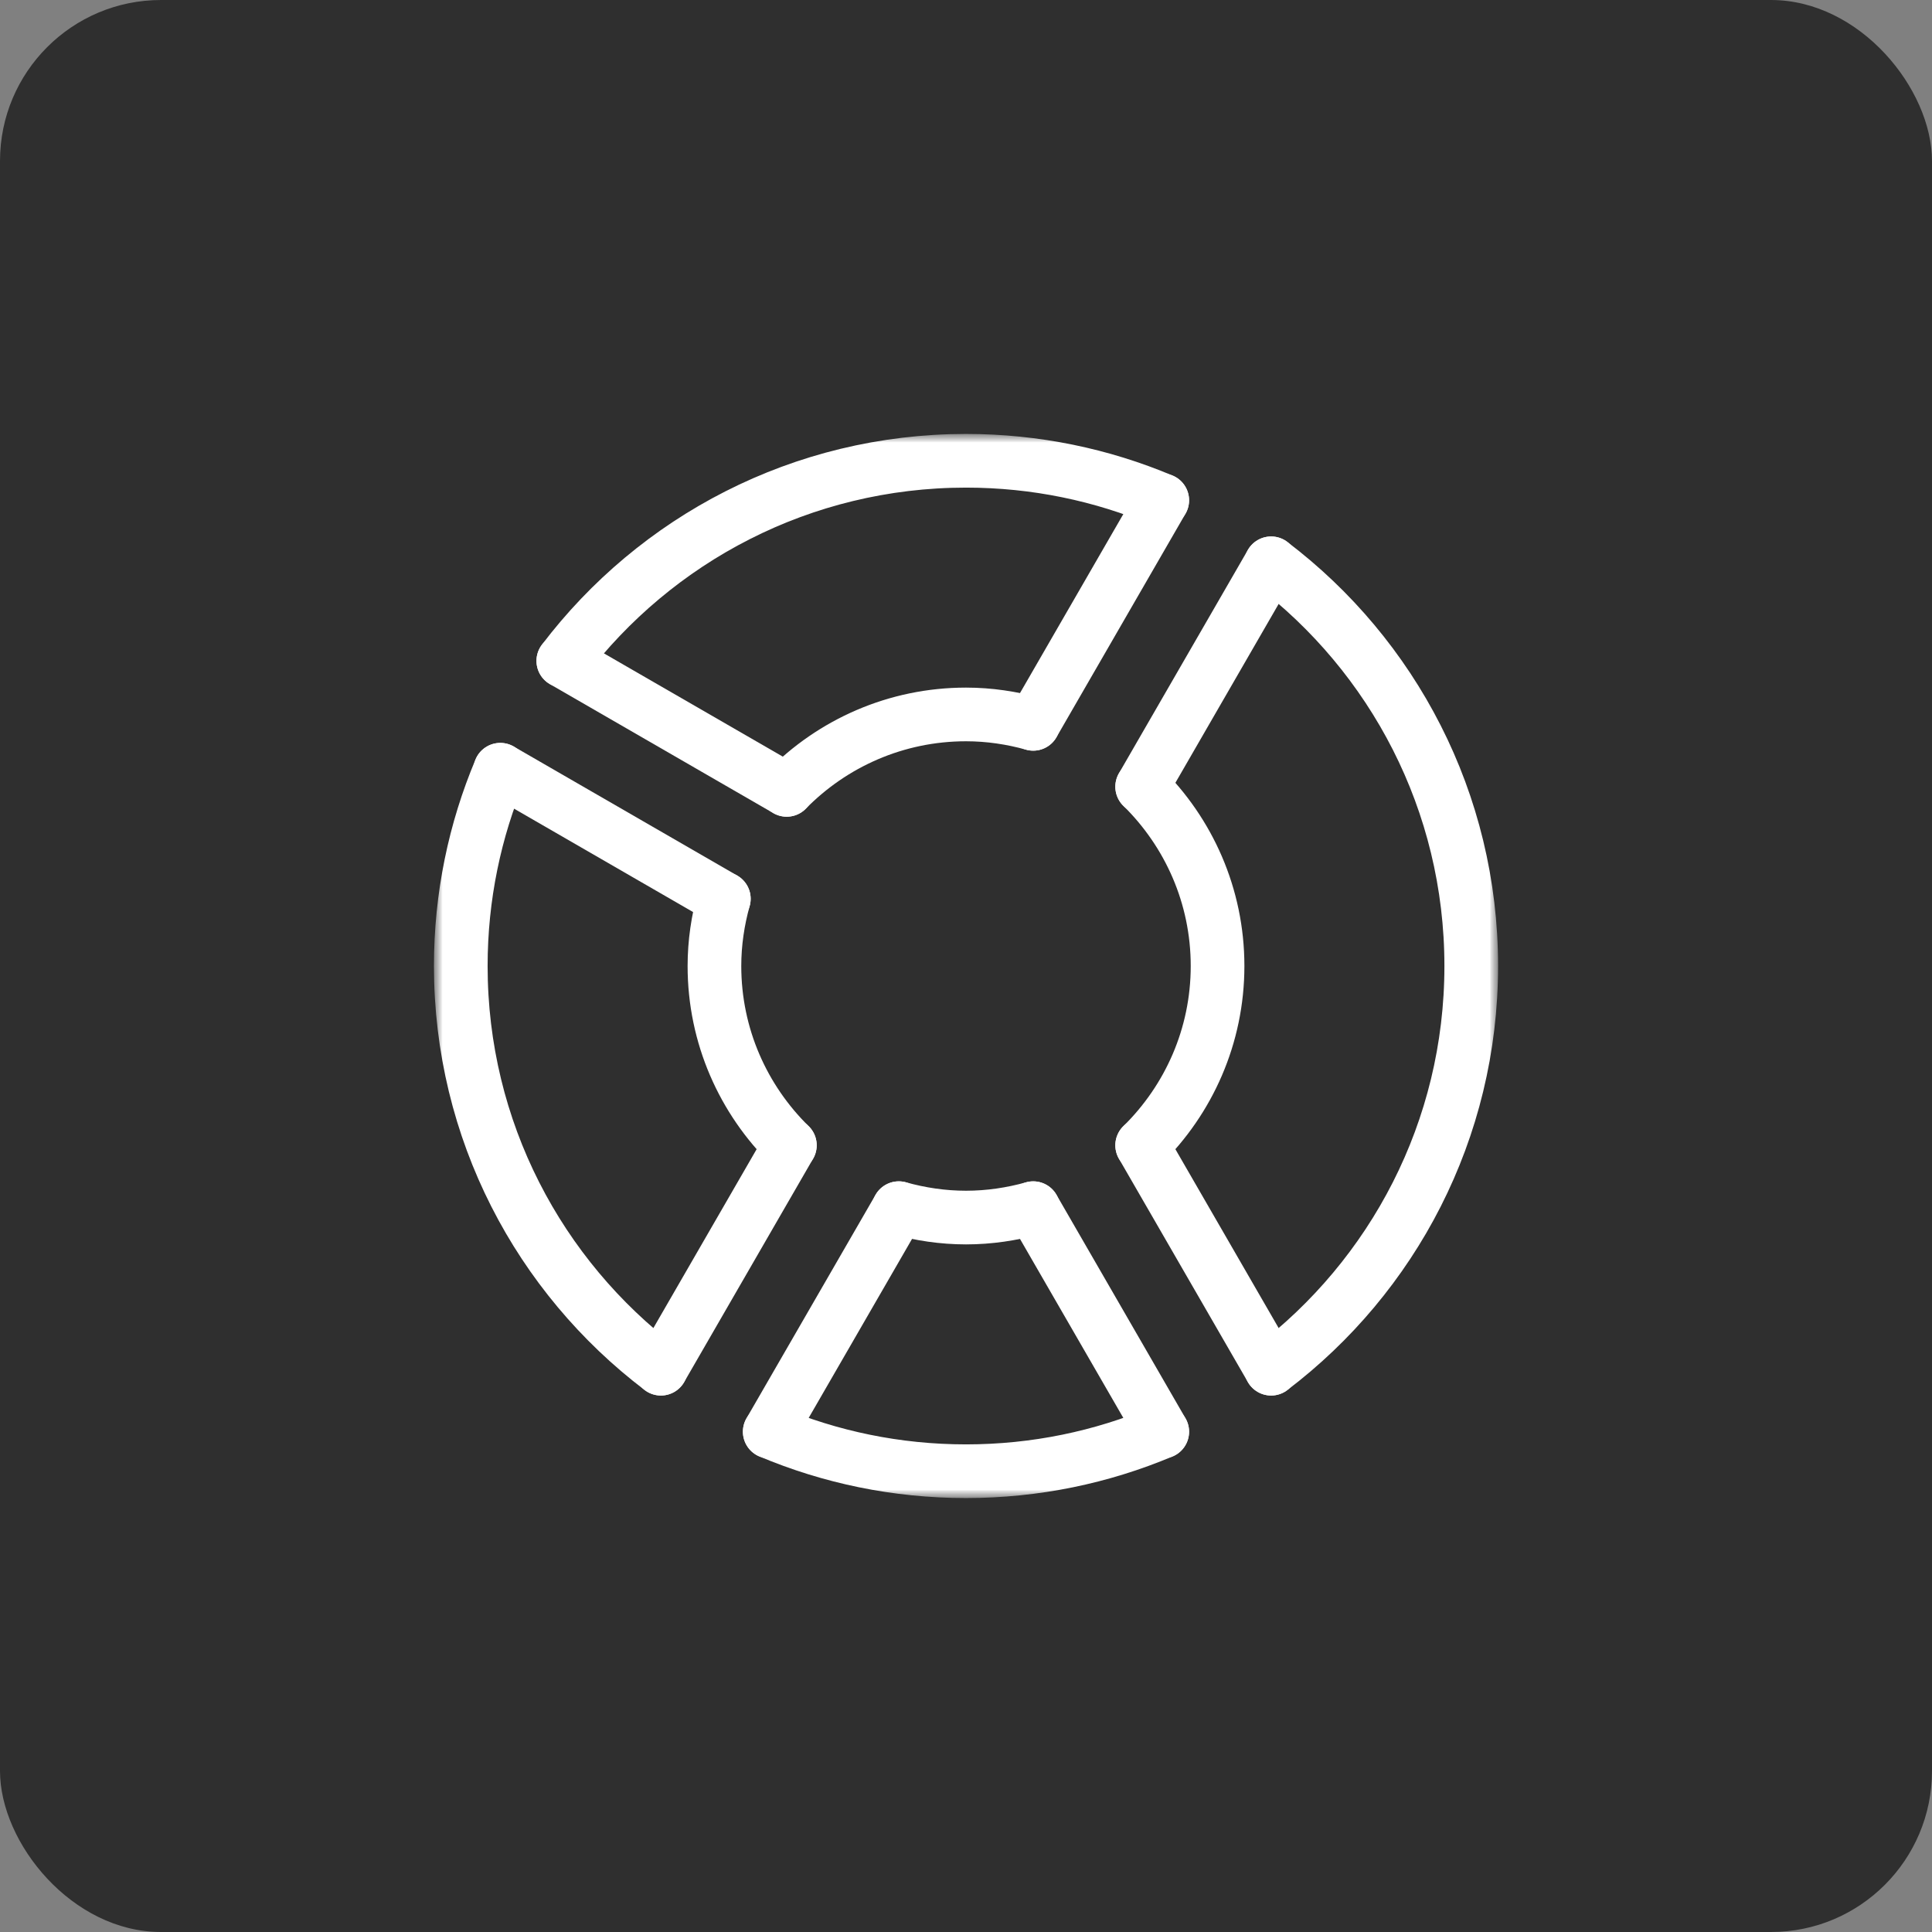 <svg width="72" height="72" viewBox="0 0 72 72" fill="none" xmlns="http://www.w3.org/2000/svg">
<rect x="0" y="0" width="72" height="72" fill="#808080" stroke="none"/>
<rect width="72" height="72" rx="6" fill="#2F2F2F"/>
<g clip-path="url(#clip0_956_12666)">
<mask id="mask0_956_12666" style="mask-type:luminance" maskUnits="userSpaceOnUse" x="16" y="16" width="40" height="40">
<path d="M56 16H16V56H56V16Z" fill="white"/>
</mask>
<g mask="url(#mask0_956_12666)">
<mask id="mask1_956_12666" style="mask-type:luminance" maskUnits="userSpaceOnUse" x="16" y="16" width="40" height="40">
<path d="M16 16H56V56H16V16Z" fill="white"/>
</mask>
<g mask="url(#mask1_956_12666)">
<path d="M38.505 26.975C37.706 26.753 36.869 26.625 36.001 26.625C33.386 26.625 31.02 27.703 29.318 29.436" stroke="white" stroke-width="2" stroke-miterlimit="10" stroke-linecap="round" stroke-linejoin="round"/>
<path d="M26.975 33.496C26.753 34.294 26.625 35.132 26.625 36C26.625 38.615 27.703 40.98 29.436 42.682" stroke="white" stroke-width="2" stroke-miterlimit="10" stroke-linecap="round" stroke-linejoin="round"/>
<path d="M29.318 29.436L20.993 24.63" stroke="white" stroke-width="2" stroke-miterlimit="10" stroke-linecap="round" stroke-linejoin="round"/>
<path d="M18.645 28.686L26.975 33.496" stroke="white" stroke-width="2" stroke-miterlimit="10" stroke-linecap="round" stroke-linejoin="round"/>
<path d="M42.565 42.682C44.297 40.98 45.375 38.615 45.375 36C45.375 33.385 44.297 31.02 42.565 29.318" stroke="white" stroke-width="2" stroke-miterlimit="10" stroke-linecap="round" stroke-linejoin="round"/>
<path d="M33.496 45.025C34.295 45.247 35.132 45.375 36.001 45.375C36.869 45.375 37.706 45.247 38.505 45.025" stroke="white" stroke-width="2" stroke-miterlimit="10" stroke-linecap="round" stroke-linejoin="round"/>
<path d="M42.565 29.318L47.371 20.993" stroke="white" stroke-width="2" stroke-miterlimit="10" stroke-linecap="round" stroke-linejoin="round"/>
<path d="M43.314 18.645L38.505 26.975" stroke="white" stroke-width="2" stroke-miterlimit="10" stroke-linecap="round" stroke-linejoin="round"/>
<path d="M29.436 42.682L24.63 51.007" stroke="white" stroke-width="2" stroke-miterlimit="10" stroke-linecap="round" stroke-linejoin="round"/>
<path d="M28.686 53.355L33.496 45.025" stroke="white" stroke-width="2" stroke-miterlimit="10" stroke-linecap="round" stroke-linejoin="round"/>
<path d="M47.371 51.007L42.565 42.682" stroke="white" stroke-width="2" stroke-miterlimit="10" stroke-linecap="round" stroke-linejoin="round"/>
<path d="M38.505 45.025L43.314 53.355" stroke="white" stroke-width="2" stroke-miterlimit="10" stroke-linecap="round" stroke-linejoin="round"/>
<path d="M43.313 18.645C41.065 17.697 38.594 17.172 36 17.172C29.874 17.172 24.431 20.099 20.993 24.629" stroke="white" stroke-width="2" stroke-miterlimit="10" stroke-linecap="round" stroke-linejoin="round"/>
<path d="M47.371 51.007C51.902 47.569 54.829 42.126 54.829 36C54.829 29.874 51.902 24.431 47.371 20.993" stroke="white" stroke-width="2" stroke-miterlimit="10" stroke-linecap="round" stroke-linejoin="round"/>
<path d="M28.686 53.355C30.935 54.303 33.406 54.828 36 54.828C38.594 54.828 41.065 54.303 43.313 53.355" stroke="white" stroke-width="2" stroke-miterlimit="10" stroke-linecap="round" stroke-linejoin="round"/>
<path d="M18.645 28.686C17.697 30.935 17.172 33.406 17.172 36C17.172 42.126 20.099 47.569 24.63 51.007" stroke="white" stroke-width="2" stroke-miterlimit="10" stroke-linecap="round" stroke-linejoin="round"/>
</g>
</g>
</g>
<defs>
<clipPath id="clip0_956_12666">
<rect width="40" height="40" fill="white" transform="translate(16 16)"/>
</clipPath>
</defs>
</svg>

